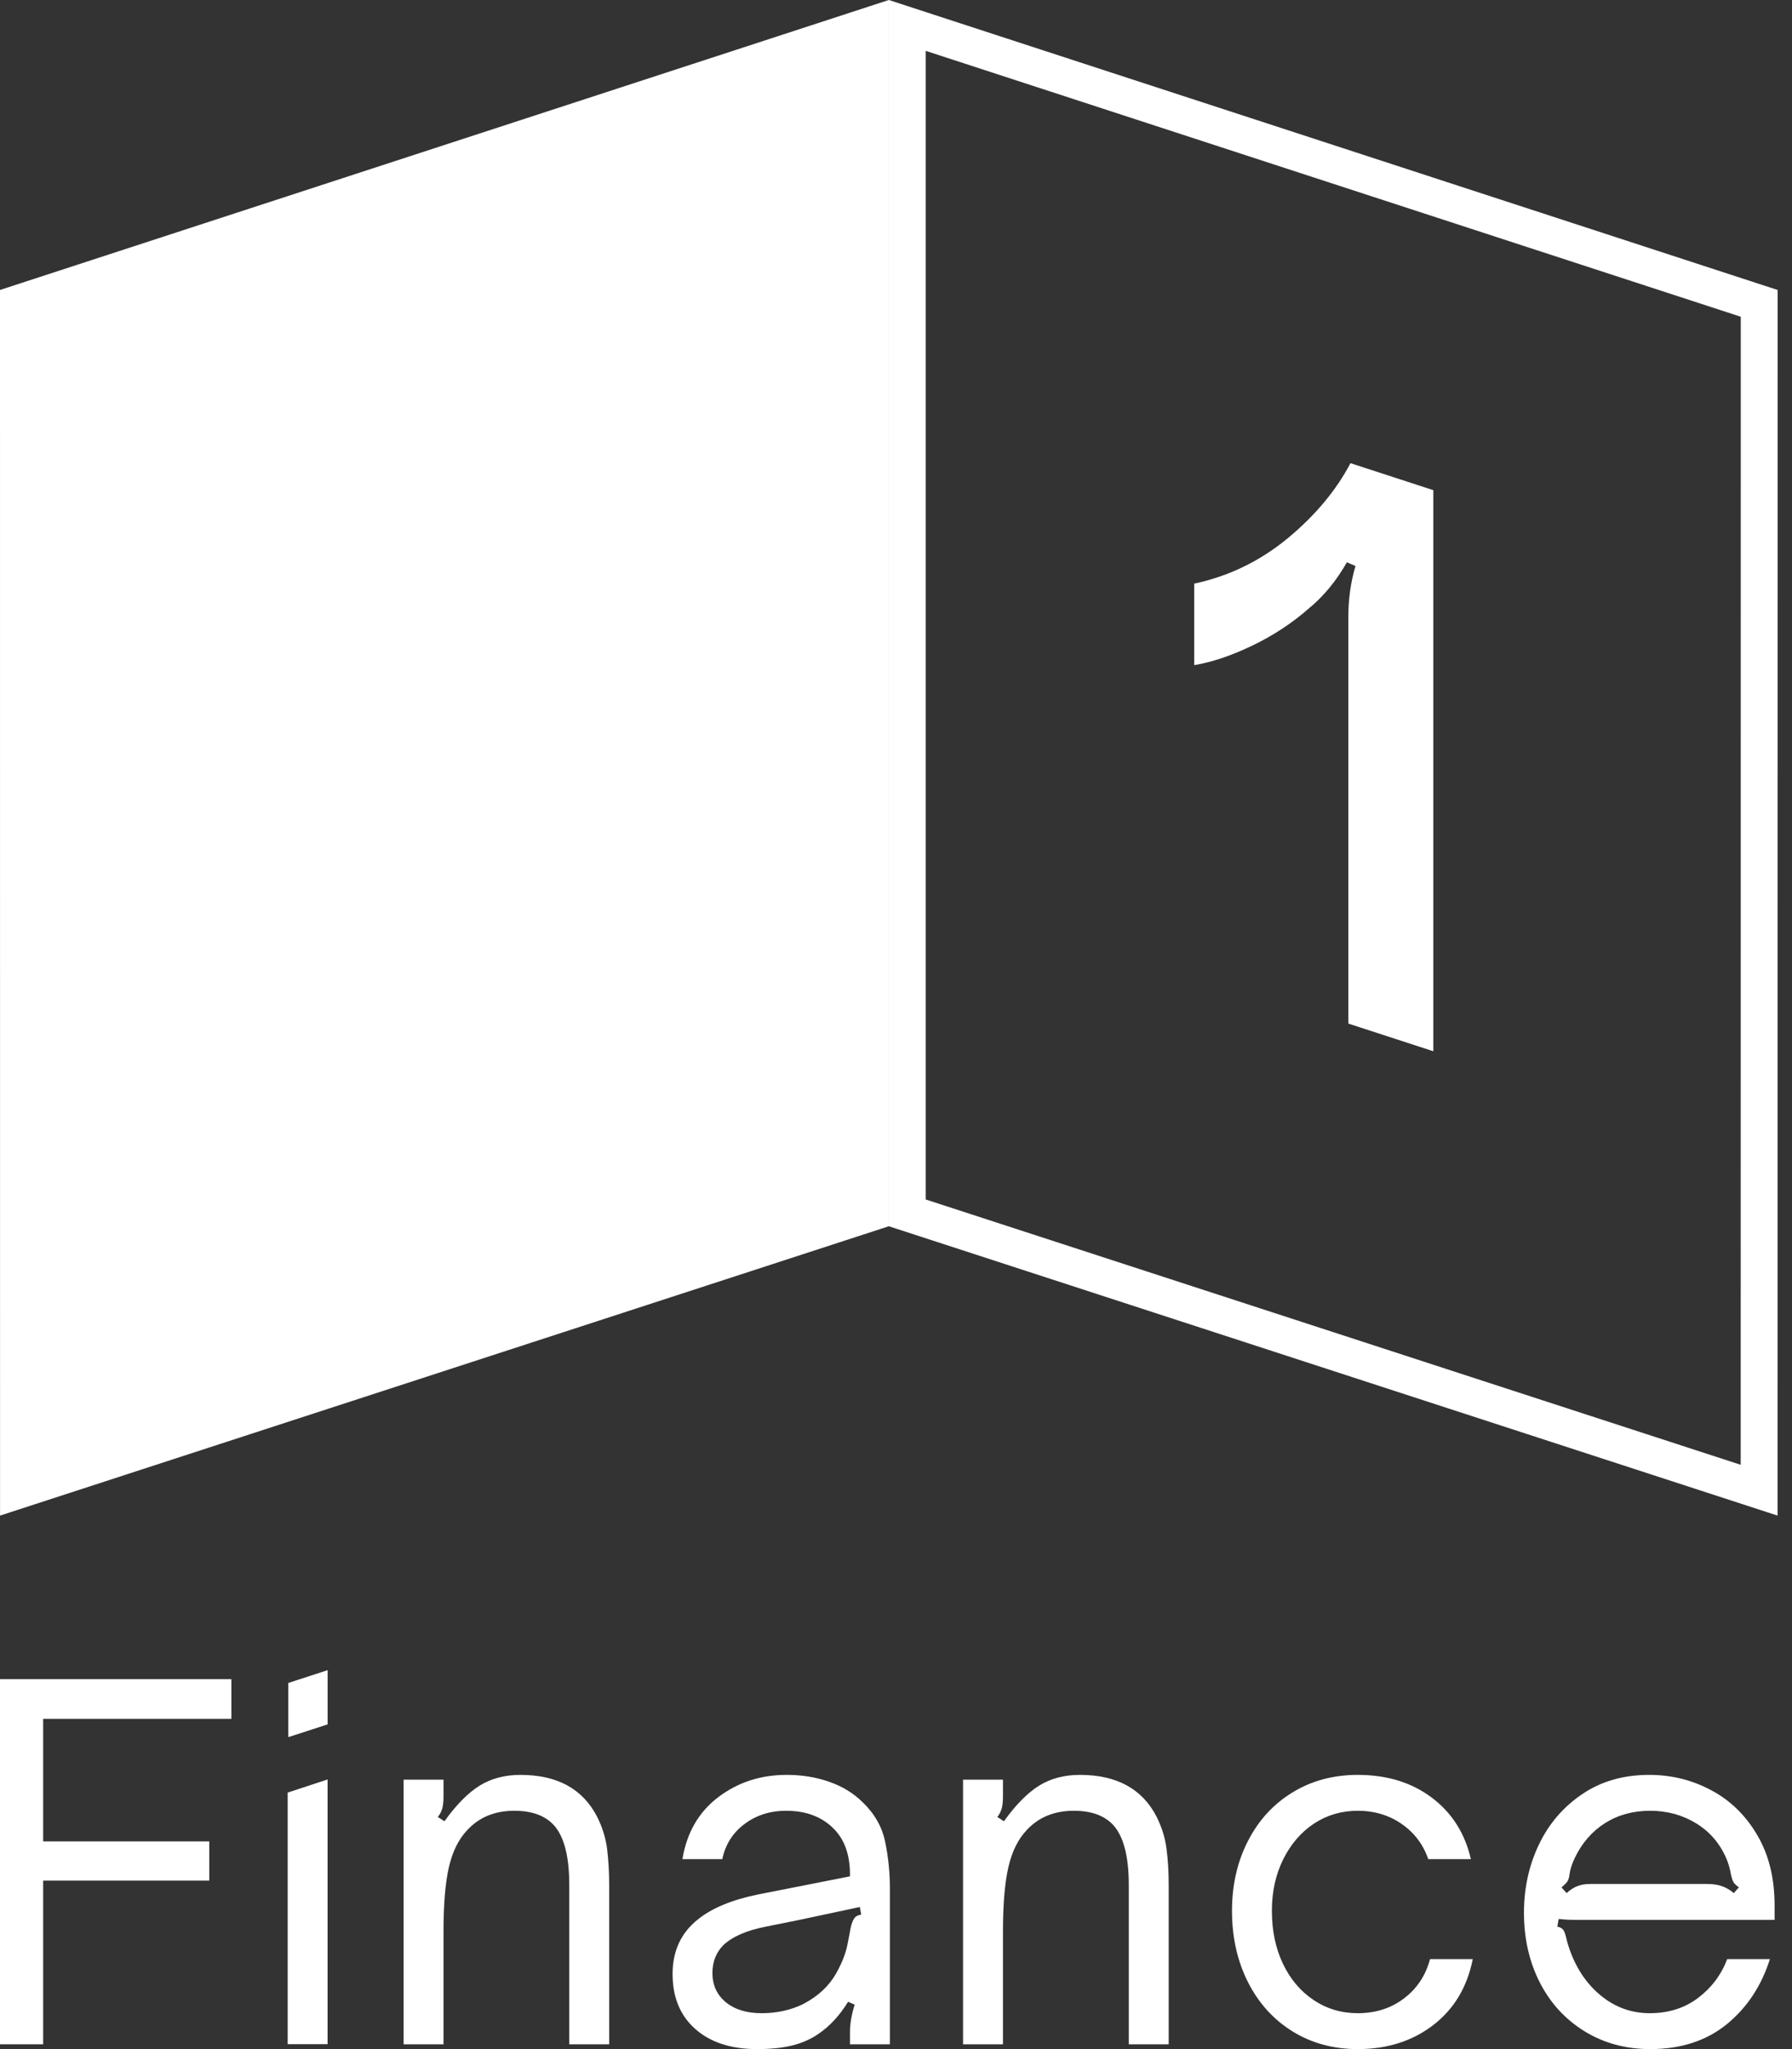 <svg width="70" height="80" viewBox="0 0 70 80" fill="none" xmlns="http://www.w3.org/2000/svg">
<rect x="0" y="0" width="70" height="80" fill="#333333" stroke="none"/>
<path d="M34.719 0L0 11.321L0.002 59.171L34.719 47.875V0Z" fill="white"/>
<path fill-rule="evenodd" clip-rule="evenodd" d="M67.999 12.366L36.16 1.985V46.829L67.996 57.188L67.999 12.366ZM69.436 59.171L69.439 11.321L34.72 0V47.875L69.436 59.171Z" fill="white"/>
<path d="M52.949 22.098L52.613 21.952C52.2 22.679 51.703 23.282 51.12 23.76C50.465 24.334 49.728 24.817 48.91 25.209C48.095 25.601 47.34 25.852 46.648 25.969V22.786C47.998 22.498 49.212 21.91 50.292 21.023C51.37 20.132 52.19 19.152 52.753 18.083L55.989 19.137V41.042L52.669 39.962V24.106C52.669 23.397 52.761 22.729 52.949 22.098Z" fill="white"/>
<path d="M0 79.812V65.557H9.038V67.106H1.686V71.891H8.175V73.422H1.686V79.812H0Z" fill="white"/>
<path d="M11.237 79.808V69.985L12.796 69.473V79.808H11.237Z" fill="white"/>
<path d="M15.766 69.481H17.325V70.153C17.325 70.329 17.31 70.474 17.279 70.594C17.248 70.711 17.19 70.827 17.103 70.939L17.361 71.105C17.825 70.459 18.283 69.995 18.736 69.714C19.188 69.434 19.72 69.294 20.331 69.294C21.76 69.294 22.756 69.835 23.32 70.919C23.529 71.331 23.658 71.752 23.715 72.18C23.767 72.611 23.796 73.081 23.796 73.593V79.813H22.237V73.593C22.237 72.495 22.043 71.724 21.651 71.275C21.309 70.89 20.79 70.695 20.091 70.695C19.322 70.695 18.706 70.952 18.242 71.461C17.911 71.812 17.676 72.29 17.534 72.899C17.394 73.51 17.325 74.346 17.325 75.405V79.813H15.766V69.481Z" fill="white"/>
<path d="M31.368 78.245C31.966 77.934 32.407 77.516 32.69 76.993C32.896 76.62 33.033 76.264 33.102 75.927C33.169 75.592 33.207 75.387 33.219 75.312C33.257 75.124 33.306 74.987 33.367 74.898C33.428 74.813 33.52 74.763 33.642 74.75L33.587 74.452L31.222 74.956L29.921 75.218C29.161 75.366 28.606 75.61 28.252 75.945C27.971 76.233 27.829 76.594 27.829 77.03C27.829 77.502 28.005 77.884 28.353 78.17C28.701 78.456 29.169 78.598 29.754 78.598C30.341 78.598 30.878 78.481 31.368 78.245ZM27.161 79.216C26.568 78.692 26.273 77.978 26.273 77.067C26.273 76.171 26.601 75.46 27.261 74.938C27.798 74.502 28.575 74.177 29.589 73.967L33.202 73.255C33.215 72.458 33.006 71.843 32.578 71.406C32.114 70.932 31.49 70.695 30.708 70.695C30.086 70.695 29.544 70.867 29.085 71.21C28.626 71.552 28.335 72.009 28.214 72.583H26.657C26.828 71.549 27.294 70.742 28.058 70.163C28.822 69.584 29.712 69.294 30.728 69.294C31.327 69.294 31.882 69.384 32.395 69.566C32.909 69.745 33.342 70.01 33.696 70.361C34.162 70.807 34.456 71.323 34.577 71.91C34.699 72.495 34.761 73.099 34.761 73.723V79.813H33.202V79.328C33.202 79.017 33.263 78.661 33.385 78.263L33.128 78.152C32.8 78.687 32.414 79.105 31.974 79.403C31.668 79.616 31.322 79.766 30.937 79.861C30.552 79.954 30.096 80 29.571 80C28.557 80 27.752 79.738 27.161 79.216Z" fill="white"/>
<path d="M37.619 69.481H39.178V70.153C39.178 70.329 39.163 70.474 39.133 70.594C39.102 70.711 39.043 70.827 38.96 70.939L39.216 71.105C39.68 70.459 40.139 69.995 40.59 69.714C41.043 69.434 41.573 69.294 42.185 69.294C43.616 69.294 44.612 69.835 45.175 70.919C45.381 71.331 45.514 71.752 45.567 72.18C45.624 72.611 45.652 73.081 45.652 73.593V79.813H44.093V73.593C44.093 72.495 43.897 71.724 43.506 71.275C43.163 70.89 42.643 70.695 41.948 70.695C41.178 70.695 40.559 70.952 40.095 71.461C39.765 71.812 39.53 72.29 39.389 72.899C39.25 73.51 39.178 74.346 39.178 75.405V79.813H37.619V69.481Z" fill="white"/>
<path d="M50.491 79.31C49.745 78.847 49.164 78.206 48.749 77.386C48.333 76.563 48.125 75.636 48.125 74.6C48.125 73.593 48.333 72.681 48.749 71.874C49.164 71.064 49.745 70.431 50.491 69.977C51.235 69.522 52.086 69.294 53.039 69.294C54.175 69.294 55.138 69.589 55.928 70.181C56.715 70.774 57.224 71.573 57.456 72.583H55.791C55.593 72.009 55.247 71.552 54.754 71.21C54.259 70.867 53.686 70.695 53.039 70.695C52.402 70.695 51.831 70.864 51.324 71.198C50.817 71.536 50.418 72.002 50.124 72.593C49.832 73.185 49.683 73.853 49.683 74.6C49.683 75.374 49.827 76.061 50.114 76.667C50.402 77.269 50.802 77.744 51.314 78.085C51.829 78.43 52.402 78.598 53.039 78.598C53.735 78.598 54.338 78.406 54.845 78.02C55.352 77.635 55.691 77.123 55.861 76.487H57.53C57.311 77.584 56.794 78.443 55.982 79.065C55.169 79.689 54.187 80 53.039 80C52.086 80 51.235 79.769 50.491 79.31Z" fill="white"/>
<path d="M61.609 73.64C61.751 73.582 61.925 73.553 62.133 73.553H66.678C66.91 73.553 67.106 73.582 67.266 73.64C67.425 73.694 67.578 73.785 67.725 73.909L67.926 73.686C67.805 73.598 67.728 73.52 67.697 73.452C67.666 73.383 67.639 73.294 67.614 73.18C67.578 72.957 67.516 72.744 67.43 72.546C67.175 71.959 66.78 71.505 66.247 71.18C65.718 70.859 65.122 70.695 64.462 70.695C63.789 70.695 63.198 70.859 62.692 71.18C62.184 71.505 61.789 71.959 61.51 72.546C61.4 72.783 61.331 72.994 61.309 73.18C61.296 73.294 61.27 73.38 61.234 73.442C61.196 73.505 61.117 73.585 60.995 73.686L61.196 73.909C61.331 73.785 61.469 73.694 61.609 73.64ZM61.905 79.31C61.152 78.847 60.567 78.215 60.151 77.404C59.736 76.594 59.53 75.685 59.53 74.675C59.53 73.718 59.723 72.829 60.115 72.012C60.505 71.197 61.071 70.539 61.812 70.041C62.551 69.542 63.422 69.294 64.423 69.294C65.292 69.294 66.097 69.493 66.844 69.893C67.591 70.29 68.189 70.872 68.64 71.641C69.094 72.406 69.32 73.325 69.32 74.395V74.956H62.078C61.991 74.956 61.823 74.956 61.573 74.956C61.324 74.956 61.095 74.943 60.886 74.919L60.832 75.218C60.941 75.241 61.018 75.283 61.061 75.34C61.102 75.395 61.14 75.488 61.17 75.62C61.201 75.75 61.234 75.872 61.27 75.983C61.528 76.781 61.94 77.417 62.508 77.89C63.076 78.363 63.721 78.598 64.441 78.598C65.176 78.598 65.805 78.401 66.332 78.001C66.856 77.604 67.237 77.098 67.469 76.487H69.136C68.806 77.534 68.243 78.383 67.451 79.03C66.655 79.676 65.659 80 64.462 80C63.507 80 62.656 79.769 61.905 79.31Z" fill="white"/>
<path d="M12.795 65.214L11.27 65.71V67.812L12.795 67.317V65.214Z" fill="white"/>
<path fill-rule="evenodd" clip-rule="evenodd" d="M11.271 67.815L12.804 67.317H12.798V65.222L12.795 65.212L11.262 65.71H11.267V67.805L11.271 67.815ZM12.793 65.218V67.315L11.272 67.809V65.712L12.793 65.218Z" fill="white"/>
<path d="M12.795 65.212L11.27 65.708V67.811L12.795 67.315V65.212Z" fill="white"/>
</svg>
